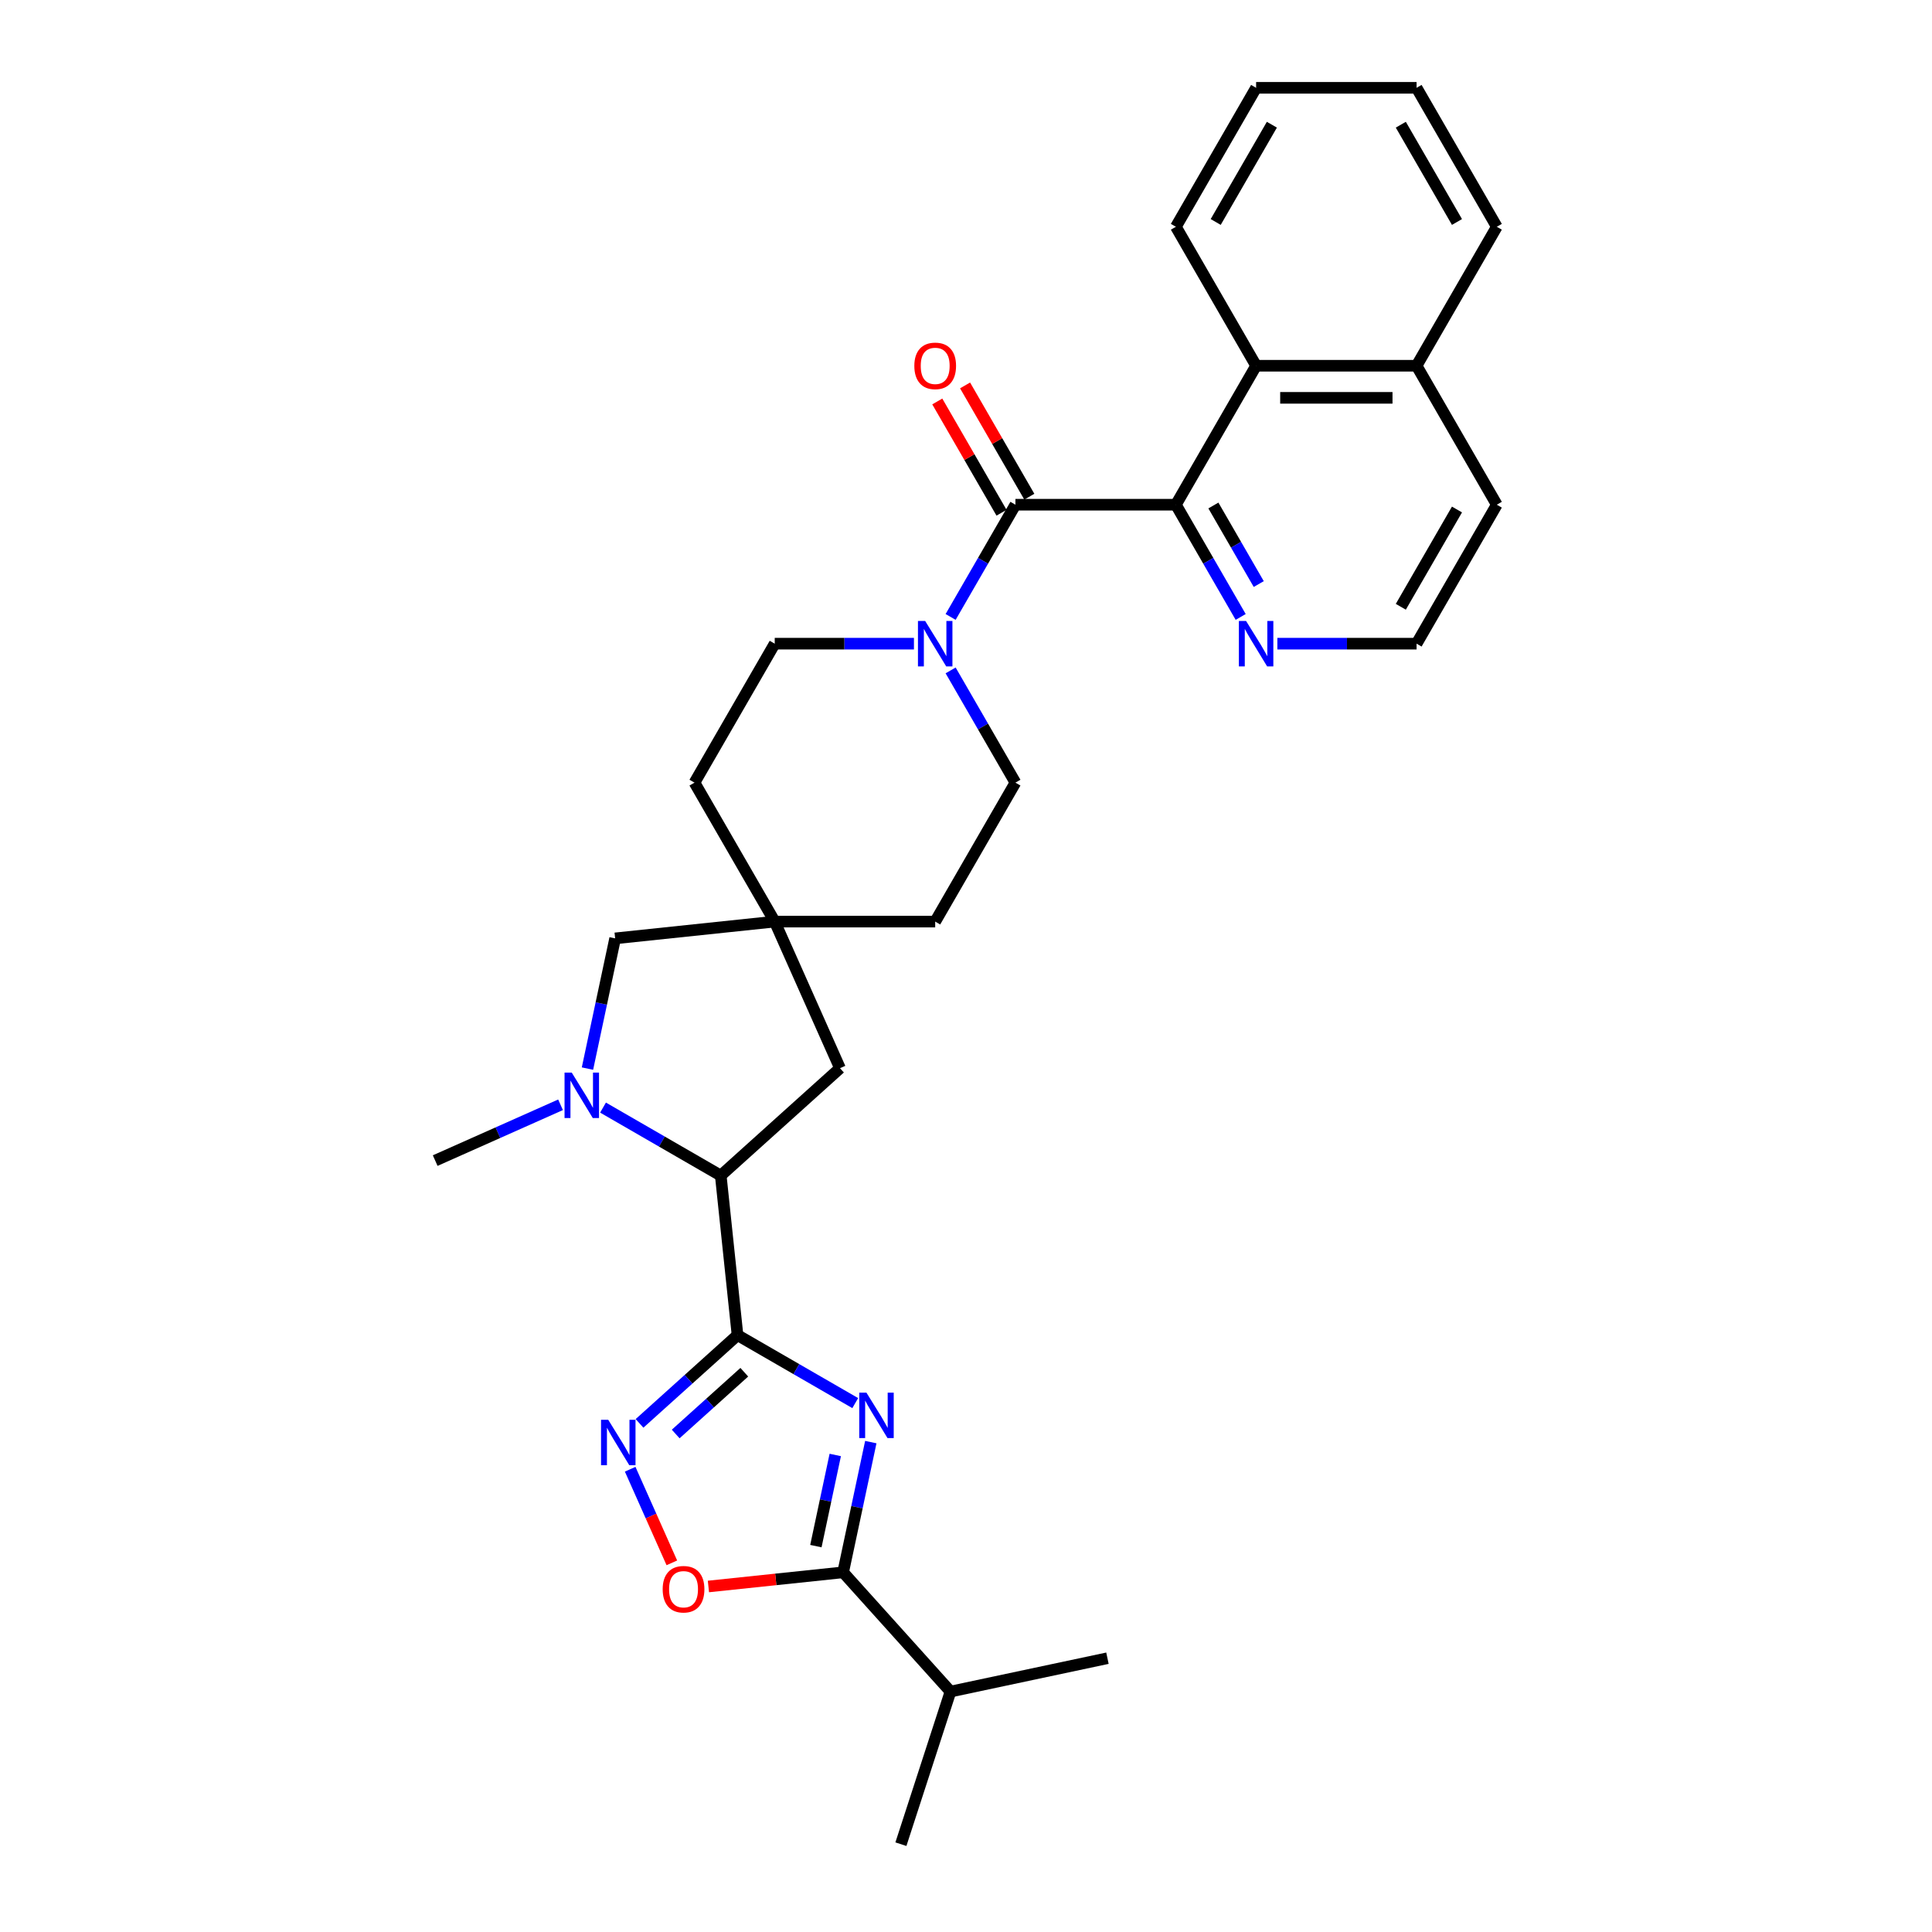 <?xml version='1.0' encoding='iso-8859-1'?>
<svg version='1.1' baseProfile='full'
              xmlns='http://www.w3.org/2000/svg'
                      xmlns:rdkit='http://www.rdkit.org/xml'
                      xmlns:xlink='http://www.w3.org/1999/xlink'
                  xml:space='preserve'
width='1000px' height='1000px' viewBox='0 0 1000 1000'>
<!-- END OF HEADER -->
<rect style='opacity:1.0;fill:#FFFFFF;stroke:none' width='1000' height='1000' x='0' y='0'> </rect>
<path class='bond-0' d='M 381.739,691.067 L 412.205,708.656' style='fill:none;fill-rule:evenodd;stroke:#000000;stroke-width:6px;stroke-linecap:butt;stroke-linejoin:miter;stroke-opacity:1' />
<path class='bond-0' d='M 412.205,708.656 L 442.67,726.246' style='fill:none;fill-rule:evenodd;stroke:#0000FF;stroke-width:6px;stroke-linecap:butt;stroke-linejoin:miter;stroke-opacity:1' />
<path class='bond-1' d='M 381.739,691.067 L 356.377,713.904' style='fill:none;fill-rule:evenodd;stroke:#000000;stroke-width:6px;stroke-linecap:butt;stroke-linejoin:miter;stroke-opacity:1' />
<path class='bond-1' d='M 356.377,713.904 L 331.014,736.74' style='fill:none;fill-rule:evenodd;stroke:#0000FF;stroke-width:6px;stroke-linecap:butt;stroke-linejoin:miter;stroke-opacity:1' />
<path class='bond-1' d='M 385.245,710.263 L 367.492,726.248' style='fill:none;fill-rule:evenodd;stroke:#000000;stroke-width:6px;stroke-linecap:butt;stroke-linejoin:miter;stroke-opacity:1' />
<path class='bond-1' d='M 367.492,726.248 L 349.738,742.234' style='fill:none;fill-rule:evenodd;stroke:#0000FF;stroke-width:6px;stroke-linecap:butt;stroke-linejoin:miter;stroke-opacity:1' />
<path class='bond-6' d='M 381.739,691.067 L 373.058,608.468' style='fill:none;fill-rule:evenodd;stroke:#000000;stroke-width:6px;stroke-linecap:butt;stroke-linejoin:miter;stroke-opacity:1' />
<path class='bond-3' d='M 450.726,746.431 L 443.562,780.133' style='fill:none;fill-rule:evenodd;stroke:#0000FF;stroke-width:6px;stroke-linecap:butt;stroke-linejoin:miter;stroke-opacity:1' />
<path class='bond-3' d='M 443.562,780.133 L 436.399,813.834' style='fill:none;fill-rule:evenodd;stroke:#000000;stroke-width:6px;stroke-linecap:butt;stroke-linejoin:miter;stroke-opacity:1' />
<path class='bond-3' d='M 432.329,753.088 L 427.314,776.679' style='fill:none;fill-rule:evenodd;stroke:#0000FF;stroke-width:6px;stroke-linecap:butt;stroke-linejoin:miter;stroke-opacity:1' />
<path class='bond-3' d='M 427.314,776.679 L 422.3,800.27' style='fill:none;fill-rule:evenodd;stroke:#000000;stroke-width:6px;stroke-linecap:butt;stroke-linejoin:miter;stroke-opacity:1' />
<path class='bond-8' d='M 326.178,760.479 L 336.963,784.702' style='fill:none;fill-rule:evenodd;stroke:#0000FF;stroke-width:6px;stroke-linecap:butt;stroke-linejoin:miter;stroke-opacity:1' />
<path class='bond-8' d='M 336.963,784.702 L 347.748,808.925' style='fill:none;fill-rule:evenodd;stroke:#FF0000;stroke-width:6px;stroke-linecap:butt;stroke-linejoin:miter;stroke-opacity:1' />
<path class='bond-2' d='M 525.58,261.237 L 508.811,290.282' style='fill:none;fill-rule:evenodd;stroke:#000000;stroke-width:6px;stroke-linecap:butt;stroke-linejoin:miter;stroke-opacity:1' />
<path class='bond-2' d='M 508.811,290.282 L 492.041,319.327' style='fill:none;fill-rule:evenodd;stroke:#0000FF;stroke-width:6px;stroke-linecap:butt;stroke-linejoin:miter;stroke-opacity:1' />
<path class='bond-5' d='M 525.58,261.237 L 608.635,261.237' style='fill:none;fill-rule:evenodd;stroke:#000000;stroke-width:6px;stroke-linecap:butt;stroke-linejoin:miter;stroke-opacity:1' />
<path class='bond-14' d='M 532.773,257.084 L 516.147,228.288' style='fill:none;fill-rule:evenodd;stroke:#000000;stroke-width:6px;stroke-linecap:butt;stroke-linejoin:miter;stroke-opacity:1' />
<path class='bond-14' d='M 516.147,228.288 L 499.522,199.492' style='fill:none;fill-rule:evenodd;stroke:#FF0000;stroke-width:6px;stroke-linecap:butt;stroke-linejoin:miter;stroke-opacity:1' />
<path class='bond-14' d='M 518.387,265.39 L 501.762,236.593' style='fill:none;fill-rule:evenodd;stroke:#000000;stroke-width:6px;stroke-linecap:butt;stroke-linejoin:miter;stroke-opacity:1' />
<path class='bond-14' d='M 501.762,236.593 L 485.136,207.797' style='fill:none;fill-rule:evenodd;stroke:#FF0000;stroke-width:6px;stroke-linecap:butt;stroke-linejoin:miter;stroke-opacity:1' />
<path class='bond-17' d='M 436.399,813.834 L 491.973,875.556' style='fill:none;fill-rule:evenodd;stroke:#000000;stroke-width:6px;stroke-linecap:butt;stroke-linejoin:miter;stroke-opacity:1' />
<path class='bond-30' d='M 436.399,813.834 L 401.536,817.498' style='fill:none;fill-rule:evenodd;stroke:#000000;stroke-width:6px;stroke-linecap:butt;stroke-linejoin:miter;stroke-opacity:1' />
<path class='bond-30' d='M 401.536,817.498 L 366.673,821.163' style='fill:none;fill-rule:evenodd;stroke:#FF0000;stroke-width:6px;stroke-linecap:butt;stroke-linejoin:miter;stroke-opacity:1' />
<path class='bond-4' d='M 312.127,573.289 L 342.592,590.878' style='fill:none;fill-rule:evenodd;stroke:#0000FF;stroke-width:6px;stroke-linecap:butt;stroke-linejoin:miter;stroke-opacity:1' />
<path class='bond-4' d='M 342.592,590.878 L 373.058,608.468' style='fill:none;fill-rule:evenodd;stroke:#000000;stroke-width:6px;stroke-linecap:butt;stroke-linejoin:miter;stroke-opacity:1' />
<path class='bond-11' d='M 304.071,553.103 L 311.235,519.402' style='fill:none;fill-rule:evenodd;stroke:#0000FF;stroke-width:6px;stroke-linecap:butt;stroke-linejoin:miter;stroke-opacity:1' />
<path class='bond-11' d='M 311.235,519.402 L 318.398,485.701' style='fill:none;fill-rule:evenodd;stroke:#000000;stroke-width:6px;stroke-linecap:butt;stroke-linejoin:miter;stroke-opacity:1' />
<path class='bond-21' d='M 290.134,571.836 L 257.695,586.279' style='fill:none;fill-rule:evenodd;stroke:#0000FF;stroke-width:6px;stroke-linecap:butt;stroke-linejoin:miter;stroke-opacity:1' />
<path class='bond-21' d='M 257.695,586.279 L 225.256,600.722' style='fill:none;fill-rule:evenodd;stroke:#000000;stroke-width:6px;stroke-linecap:butt;stroke-linejoin:miter;stroke-opacity:1' />
<path class='bond-9' d='M 608.635,261.237 L 650.162,189.309' style='fill:none;fill-rule:evenodd;stroke:#000000;stroke-width:6px;stroke-linecap:butt;stroke-linejoin:miter;stroke-opacity:1' />
<path class='bond-12' d='M 608.635,261.237 L 625.404,290.282' style='fill:none;fill-rule:evenodd;stroke:#000000;stroke-width:6px;stroke-linecap:butt;stroke-linejoin:miter;stroke-opacity:1' />
<path class='bond-12' d='M 625.404,290.282 L 642.173,319.327' style='fill:none;fill-rule:evenodd;stroke:#0000FF;stroke-width:6px;stroke-linecap:butt;stroke-linejoin:miter;stroke-opacity:1' />
<path class='bond-12' d='M 628.051,261.645 L 639.789,281.977' style='fill:none;fill-rule:evenodd;stroke:#000000;stroke-width:6px;stroke-linecap:butt;stroke-linejoin:miter;stroke-opacity:1' />
<path class='bond-12' d='M 639.789,281.977 L 651.528,302.308' style='fill:none;fill-rule:evenodd;stroke:#0000FF;stroke-width:6px;stroke-linecap:butt;stroke-linejoin:miter;stroke-opacity:1' />
<path class='bond-13' d='M 373.058,608.468 L 434.779,552.893' style='fill:none;fill-rule:evenodd;stroke:#000000;stroke-width:6px;stroke-linecap:butt;stroke-linejoin:miter;stroke-opacity:1' />
<path class='bond-7' d='M 473.056,333.164 L 437.027,333.164' style='fill:none;fill-rule:evenodd;stroke:#0000FF;stroke-width:6px;stroke-linecap:butt;stroke-linejoin:miter;stroke-opacity:1' />
<path class='bond-7' d='M 437.027,333.164 L 400.998,333.164' style='fill:none;fill-rule:evenodd;stroke:#000000;stroke-width:6px;stroke-linecap:butt;stroke-linejoin:miter;stroke-opacity:1' />
<path class='bond-32' d='M 492.041,347.001 L 508.811,376.046' style='fill:none;fill-rule:evenodd;stroke:#0000FF;stroke-width:6px;stroke-linecap:butt;stroke-linejoin:miter;stroke-opacity:1' />
<path class='bond-32' d='M 508.811,376.046 L 525.58,405.092' style='fill:none;fill-rule:evenodd;stroke:#000000;stroke-width:6px;stroke-linecap:butt;stroke-linejoin:miter;stroke-opacity:1' />
<path class='bond-18' d='M 650.162,189.309 L 733.217,189.309' style='fill:none;fill-rule:evenodd;stroke:#000000;stroke-width:6px;stroke-linecap:butt;stroke-linejoin:miter;stroke-opacity:1' />
<path class='bond-18' d='M 662.62,205.92 L 720.758,205.92' style='fill:none;fill-rule:evenodd;stroke:#000000;stroke-width:6px;stroke-linecap:butt;stroke-linejoin:miter;stroke-opacity:1' />
<path class='bond-23' d='M 650.162,189.309 L 608.635,117.382' style='fill:none;fill-rule:evenodd;stroke:#000000;stroke-width:6px;stroke-linecap:butt;stroke-linejoin:miter;stroke-opacity:1' />
<path class='bond-10' d='M 400.998,477.019 L 434.779,552.893' style='fill:none;fill-rule:evenodd;stroke:#000000;stroke-width:6px;stroke-linecap:butt;stroke-linejoin:miter;stroke-opacity:1' />
<path class='bond-19' d='M 400.998,477.019 L 484.053,477.019' style='fill:none;fill-rule:evenodd;stroke:#000000;stroke-width:6px;stroke-linecap:butt;stroke-linejoin:miter;stroke-opacity:1' />
<path class='bond-20' d='M 400.998,477.019 L 359.471,405.092' style='fill:none;fill-rule:evenodd;stroke:#000000;stroke-width:6px;stroke-linecap:butt;stroke-linejoin:miter;stroke-opacity:1' />
<path class='bond-31' d='M 400.998,477.019 L 318.398,485.701' style='fill:none;fill-rule:evenodd;stroke:#000000;stroke-width:6px;stroke-linecap:butt;stroke-linejoin:miter;stroke-opacity:1' />
<path class='bond-22' d='M 661.158,333.164 L 697.187,333.164' style='fill:none;fill-rule:evenodd;stroke:#0000FF;stroke-width:6px;stroke-linecap:butt;stroke-linejoin:miter;stroke-opacity:1' />
<path class='bond-22' d='M 697.187,333.164 L 733.217,333.164' style='fill:none;fill-rule:evenodd;stroke:#000000;stroke-width:6px;stroke-linecap:butt;stroke-linejoin:miter;stroke-opacity:1' />
<path class='bond-15' d='M 525.58,405.092 L 484.053,477.019' style='fill:none;fill-rule:evenodd;stroke:#000000;stroke-width:6px;stroke-linecap:butt;stroke-linejoin:miter;stroke-opacity:1' />
<path class='bond-16' d='M 400.998,333.164 L 359.471,405.092' style='fill:none;fill-rule:evenodd;stroke:#000000;stroke-width:6px;stroke-linecap:butt;stroke-linejoin:miter;stroke-opacity:1' />
<path class='bond-26' d='M 491.973,875.556 L 466.308,954.545' style='fill:none;fill-rule:evenodd;stroke:#000000;stroke-width:6px;stroke-linecap:butt;stroke-linejoin:miter;stroke-opacity:1' />
<path class='bond-27' d='M 491.973,875.556 L 573.213,858.288' style='fill:none;fill-rule:evenodd;stroke:#000000;stroke-width:6px;stroke-linecap:butt;stroke-linejoin:miter;stroke-opacity:1' />
<path class='bond-25' d='M 733.217,189.309 L 774.744,117.382' style='fill:none;fill-rule:evenodd;stroke:#000000;stroke-width:6px;stroke-linecap:butt;stroke-linejoin:miter;stroke-opacity:1' />
<path class='bond-33' d='M 733.217,189.309 L 774.744,261.237' style='fill:none;fill-rule:evenodd;stroke:#000000;stroke-width:6px;stroke-linecap:butt;stroke-linejoin:miter;stroke-opacity:1' />
<path class='bond-24' d='M 733.217,333.164 L 774.744,261.237' style='fill:none;fill-rule:evenodd;stroke:#000000;stroke-width:6px;stroke-linecap:butt;stroke-linejoin:miter;stroke-opacity:1' />
<path class='bond-24' d='M 725.06,314.07 L 754.129,263.72' style='fill:none;fill-rule:evenodd;stroke:#000000;stroke-width:6px;stroke-linecap:butt;stroke-linejoin:miter;stroke-opacity:1' />
<path class='bond-28' d='M 608.635,117.382 L 650.162,45.455' style='fill:none;fill-rule:evenodd;stroke:#000000;stroke-width:6px;stroke-linecap:butt;stroke-linejoin:miter;stroke-opacity:1' />
<path class='bond-28' d='M 629.249,114.898 L 658.318,64.549' style='fill:none;fill-rule:evenodd;stroke:#000000;stroke-width:6px;stroke-linecap:butt;stroke-linejoin:miter;stroke-opacity:1' />
<path class='bond-34' d='M 774.744,117.382 L 733.217,45.455' style='fill:none;fill-rule:evenodd;stroke:#000000;stroke-width:6px;stroke-linecap:butt;stroke-linejoin:miter;stroke-opacity:1' />
<path class='bond-34' d='M 754.129,114.898 L 725.06,64.549' style='fill:none;fill-rule:evenodd;stroke:#000000;stroke-width:6px;stroke-linecap:butt;stroke-linejoin:miter;stroke-opacity:1' />
<path class='bond-29' d='M 650.162,45.455 L 733.217,45.455' style='fill:none;fill-rule:evenodd;stroke:#000000;stroke-width:6px;stroke-linecap:butt;stroke-linejoin:miter;stroke-opacity:1' />
<path  class='atom-1' d='M 448.468 720.834
L 456.175 733.292
Q 456.939 734.521, 458.168 736.747
Q 459.398 738.973, 459.464 739.106
L 459.464 720.834
L 462.587 720.834
L 462.587 744.355
L 459.364 744.355
L 451.092 730.734
Q 450.129 729.139, 449.099 727.312
Q 448.102 725.485, 447.803 724.92
L 447.803 744.355
L 444.747 744.355
L 444.747 720.834
L 448.468 720.834
' fill='#0000FF'/>
<path  class='atom-2' d='M 314.819 734.881
L 322.526 747.339
Q 323.29 748.568, 324.519 750.794
Q 325.748 753.02, 325.815 753.153
L 325.815 734.881
L 328.938 734.881
L 328.938 758.402
L 325.715 758.402
L 317.443 744.781
Q 316.48 743.187, 315.45 741.359
Q 314.453 739.532, 314.154 738.967
L 314.154 758.402
L 311.098 758.402
L 311.098 734.881
L 314.819 734.881
' fill='#0000FF'/>
<path  class='atom-5' d='M 295.931 555.18
L 303.639 567.638
Q 304.403 568.867, 305.632 571.093
Q 306.861 573.319, 306.928 573.452
L 306.928 555.18
L 310.05 555.18
L 310.05 578.701
L 306.828 578.701
L 298.556 565.08
Q 297.592 563.485, 296.562 561.658
Q 295.566 559.831, 295.267 559.266
L 295.267 578.701
L 292.21 578.701
L 292.21 555.18
L 295.931 555.18
' fill='#0000FF'/>
<path  class='atom-8' d='M 478.853 321.404
L 486.561 333.862
Q 487.325 335.091, 488.554 337.317
Q 489.783 339.543, 489.85 339.676
L 489.85 321.404
L 492.973 321.404
L 492.973 344.925
L 489.75 344.925
L 481.478 331.304
Q 480.515 329.709, 479.485 327.882
Q 478.488 326.055, 478.189 325.49
L 478.189 344.925
L 475.133 344.925
L 475.133 321.404
L 478.853 321.404
' fill='#0000FF'/>
<path  class='atom-9' d='M 343.002 822.582
Q 343.002 816.935, 345.793 813.778
Q 348.583 810.622, 353.799 810.622
Q 359.015 810.622, 361.806 813.778
Q 364.596 816.935, 364.596 822.582
Q 364.596 828.296, 361.772 831.552
Q 358.948 834.775, 353.799 834.775
Q 348.616 834.775, 345.793 831.552
Q 343.002 828.33, 343.002 822.582
M 353.799 832.117
Q 357.387 832.117, 359.314 829.725
Q 361.274 827.3, 361.274 822.582
Q 361.274 817.964, 359.314 815.639
Q 357.387 813.28, 353.799 813.28
Q 350.211 813.28, 348.251 815.606
Q 346.324 817.931, 346.324 822.582
Q 346.324 827.333, 348.251 829.725
Q 350.211 832.117, 353.799 832.117
' fill='#FF0000'/>
<path  class='atom-13' d='M 644.963 321.404
L 652.67 333.862
Q 653.434 335.091, 654.663 337.317
Q 655.893 339.543, 655.959 339.676
L 655.959 321.404
L 659.082 321.404
L 659.082 344.925
L 655.859 344.925
L 647.587 331.304
Q 646.624 329.709, 645.594 327.882
Q 644.597 326.055, 644.298 325.49
L 644.298 344.925
L 641.242 344.925
L 641.242 321.404
L 644.963 321.404
' fill='#0000FF'/>
<path  class='atom-15' d='M 473.256 189.376
Q 473.256 183.728, 476.046 180.572
Q 478.837 177.416, 484.053 177.416
Q 489.268 177.416, 492.059 180.572
Q 494.85 183.728, 494.85 189.376
Q 494.85 195.09, 492.026 198.346
Q 489.202 201.568, 484.053 201.568
Q 478.87 201.568, 476.046 198.346
Q 473.256 195.123, 473.256 189.376
M 484.053 198.91
Q 487.641 198.91, 489.567 196.519
Q 491.528 194.093, 491.528 189.376
Q 491.528 184.758, 489.567 182.432
Q 487.641 180.074, 484.053 180.074
Q 480.465 180.074, 478.505 182.399
Q 476.578 184.725, 476.578 189.376
Q 476.578 194.127, 478.505 196.519
Q 480.465 198.91, 484.053 198.91
' fill='#FF0000'/>
</svg>
